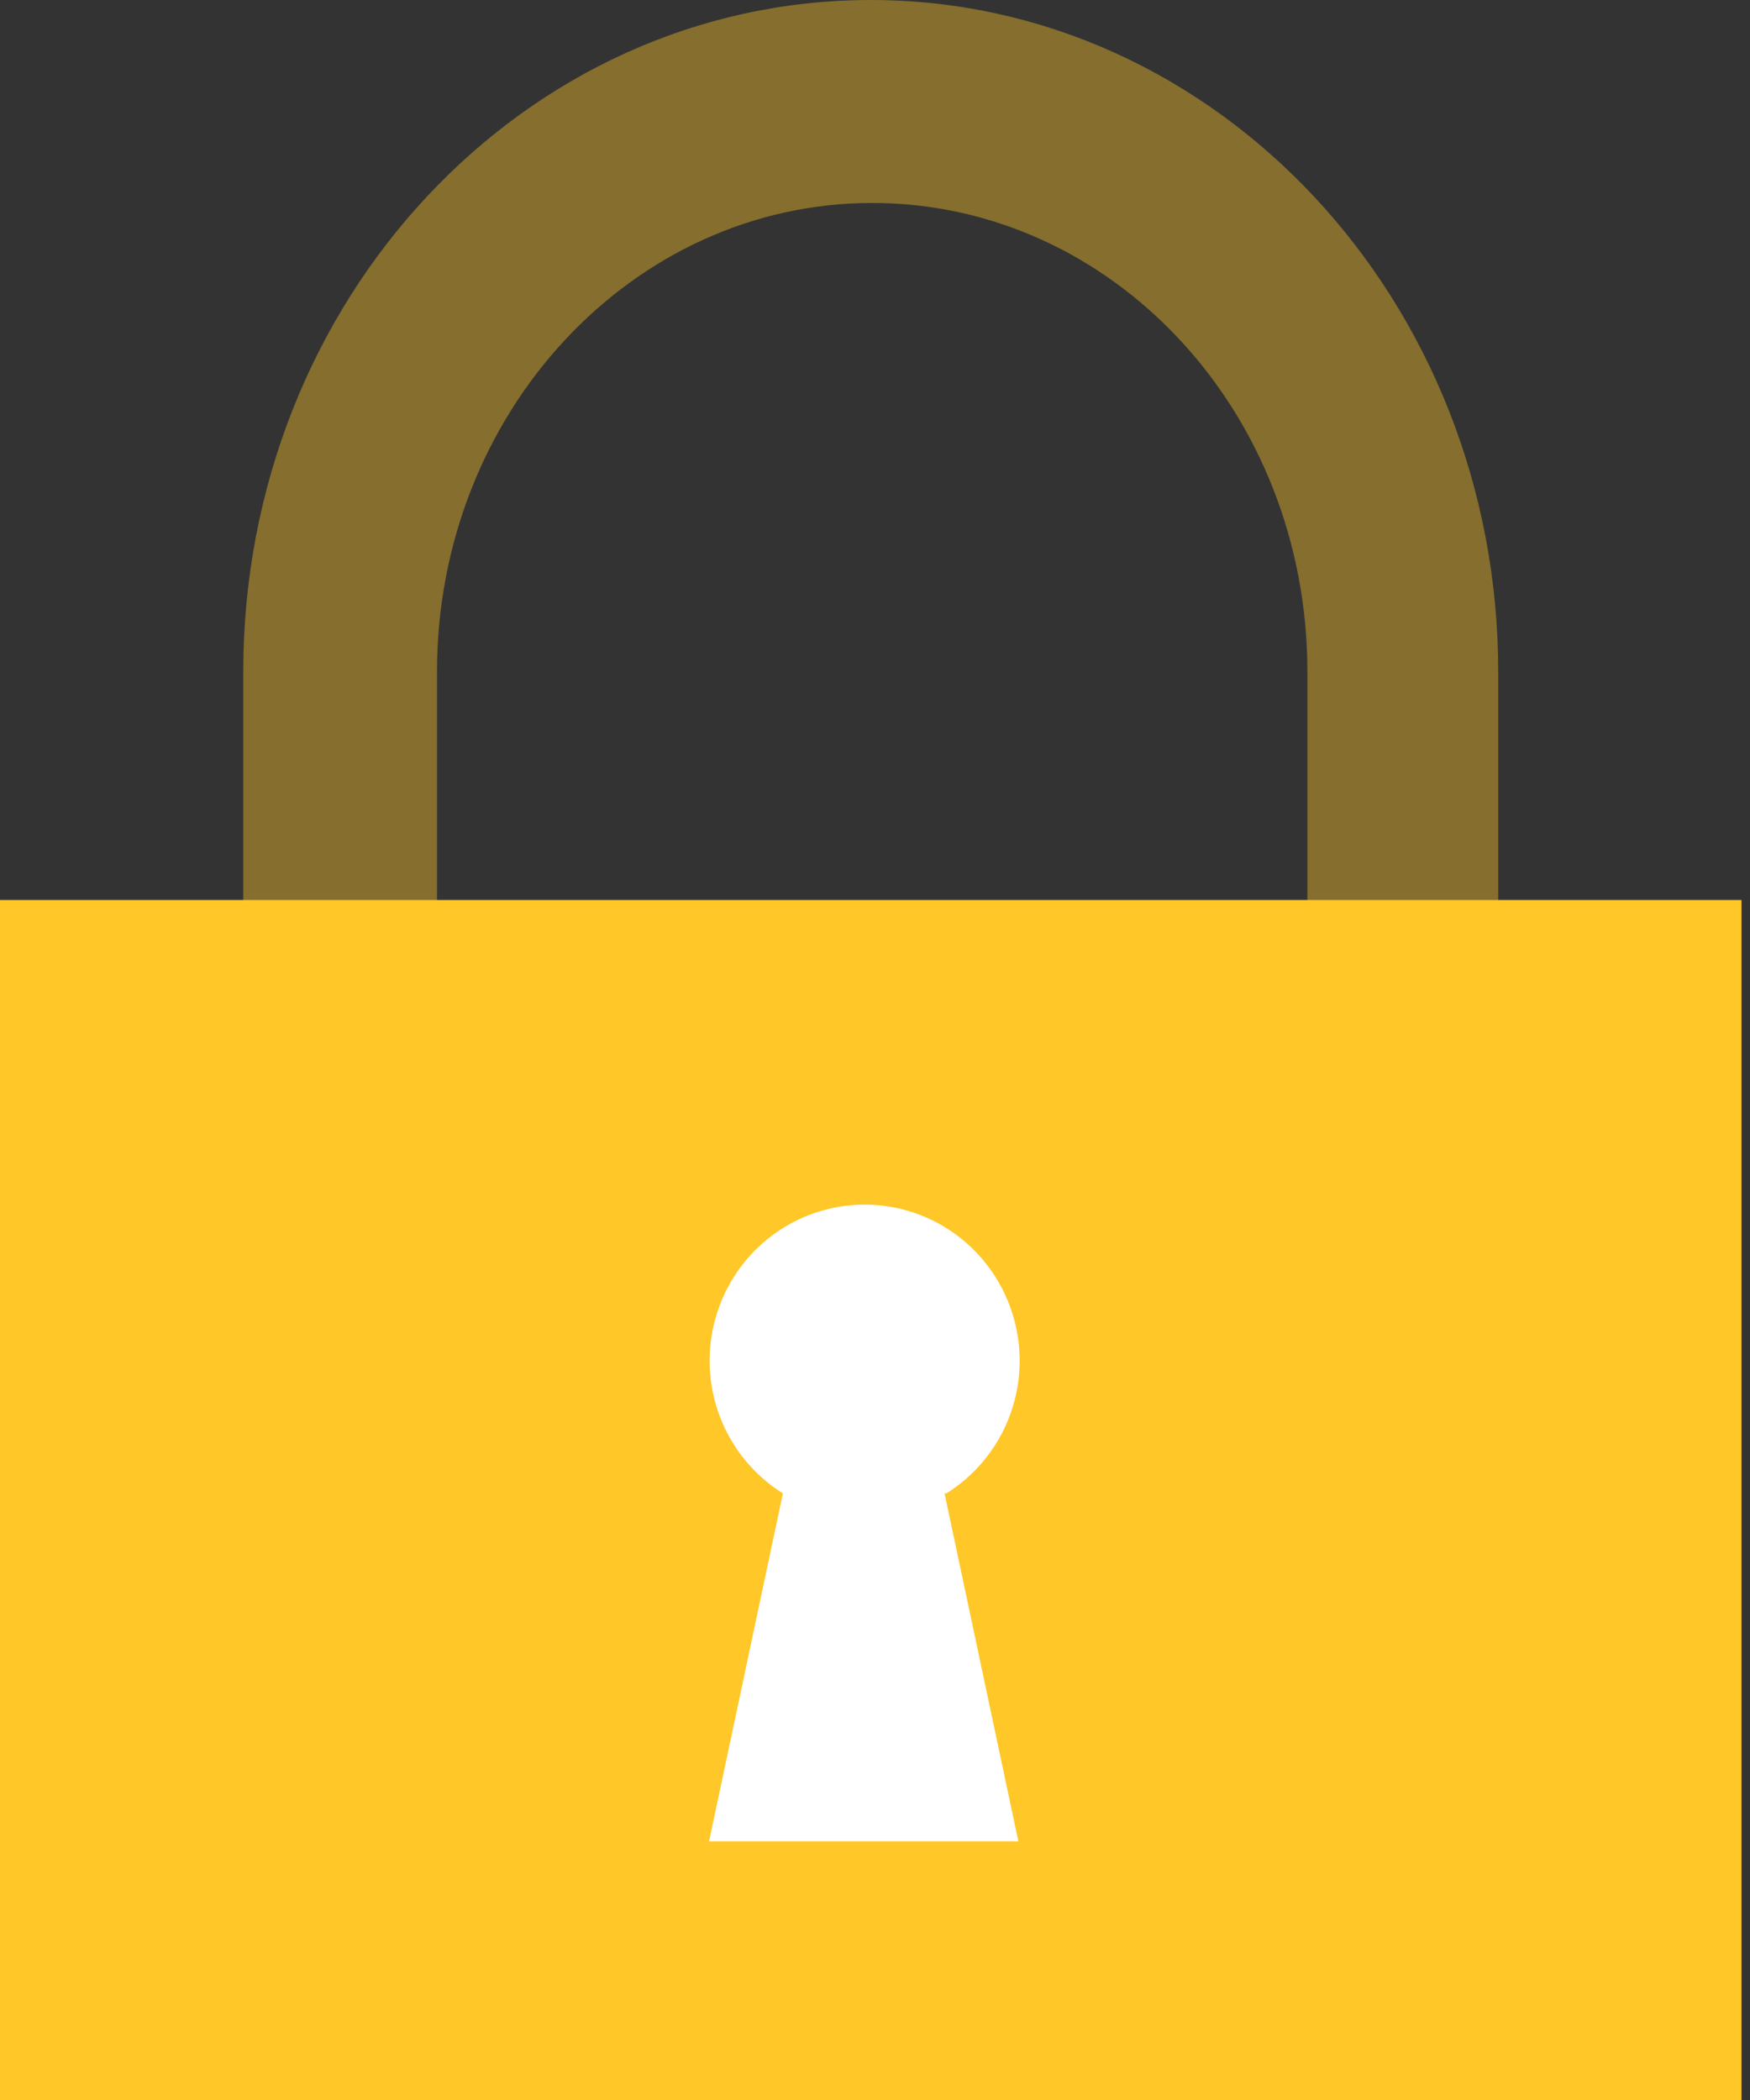 <svg width="80" height="96" viewBox="0 0 80 96" fill="none" xmlns="http://www.w3.org/2000/svg">
<rect x="0" y="0" width="80" height="96" fill="#333333" stroke="none"/>
<path d="M68.49 30.707V43.13H59.766V30.707C59.766 18.812 50.84 9.279 39.872 9.279C28.904 9.279 19.978 18.88 19.978 30.707V61.806H11.12V30.707C11.12 13.714 23.96 0 39.805 0C55.649 0 68.49 13.782 68.49 30.707Z" fill="#FFC727" fill-opacity="0.4"/>
<path d="M79.61 41.143H0V96H79.61V41.143Z" fill="#FFC727"/>
<path d="M43.179 68.269L46.554 84.175H32.414L35.789 68.269C34.48 67.451 33.471 66.225 32.916 64.778C32.36 63.33 32.288 61.74 32.711 60.248C33.133 58.756 34.027 57.443 35.257 56.508C36.487 55.573 37.985 55.068 39.526 55.068C41.067 55.068 42.566 55.573 43.795 56.508C45.025 57.443 45.919 58.756 46.341 60.248C46.764 61.74 46.692 63.33 46.137 64.778C45.581 66.225 44.573 67.451 43.264 68.269H43.179Z" fill="white"/>
</svg>
